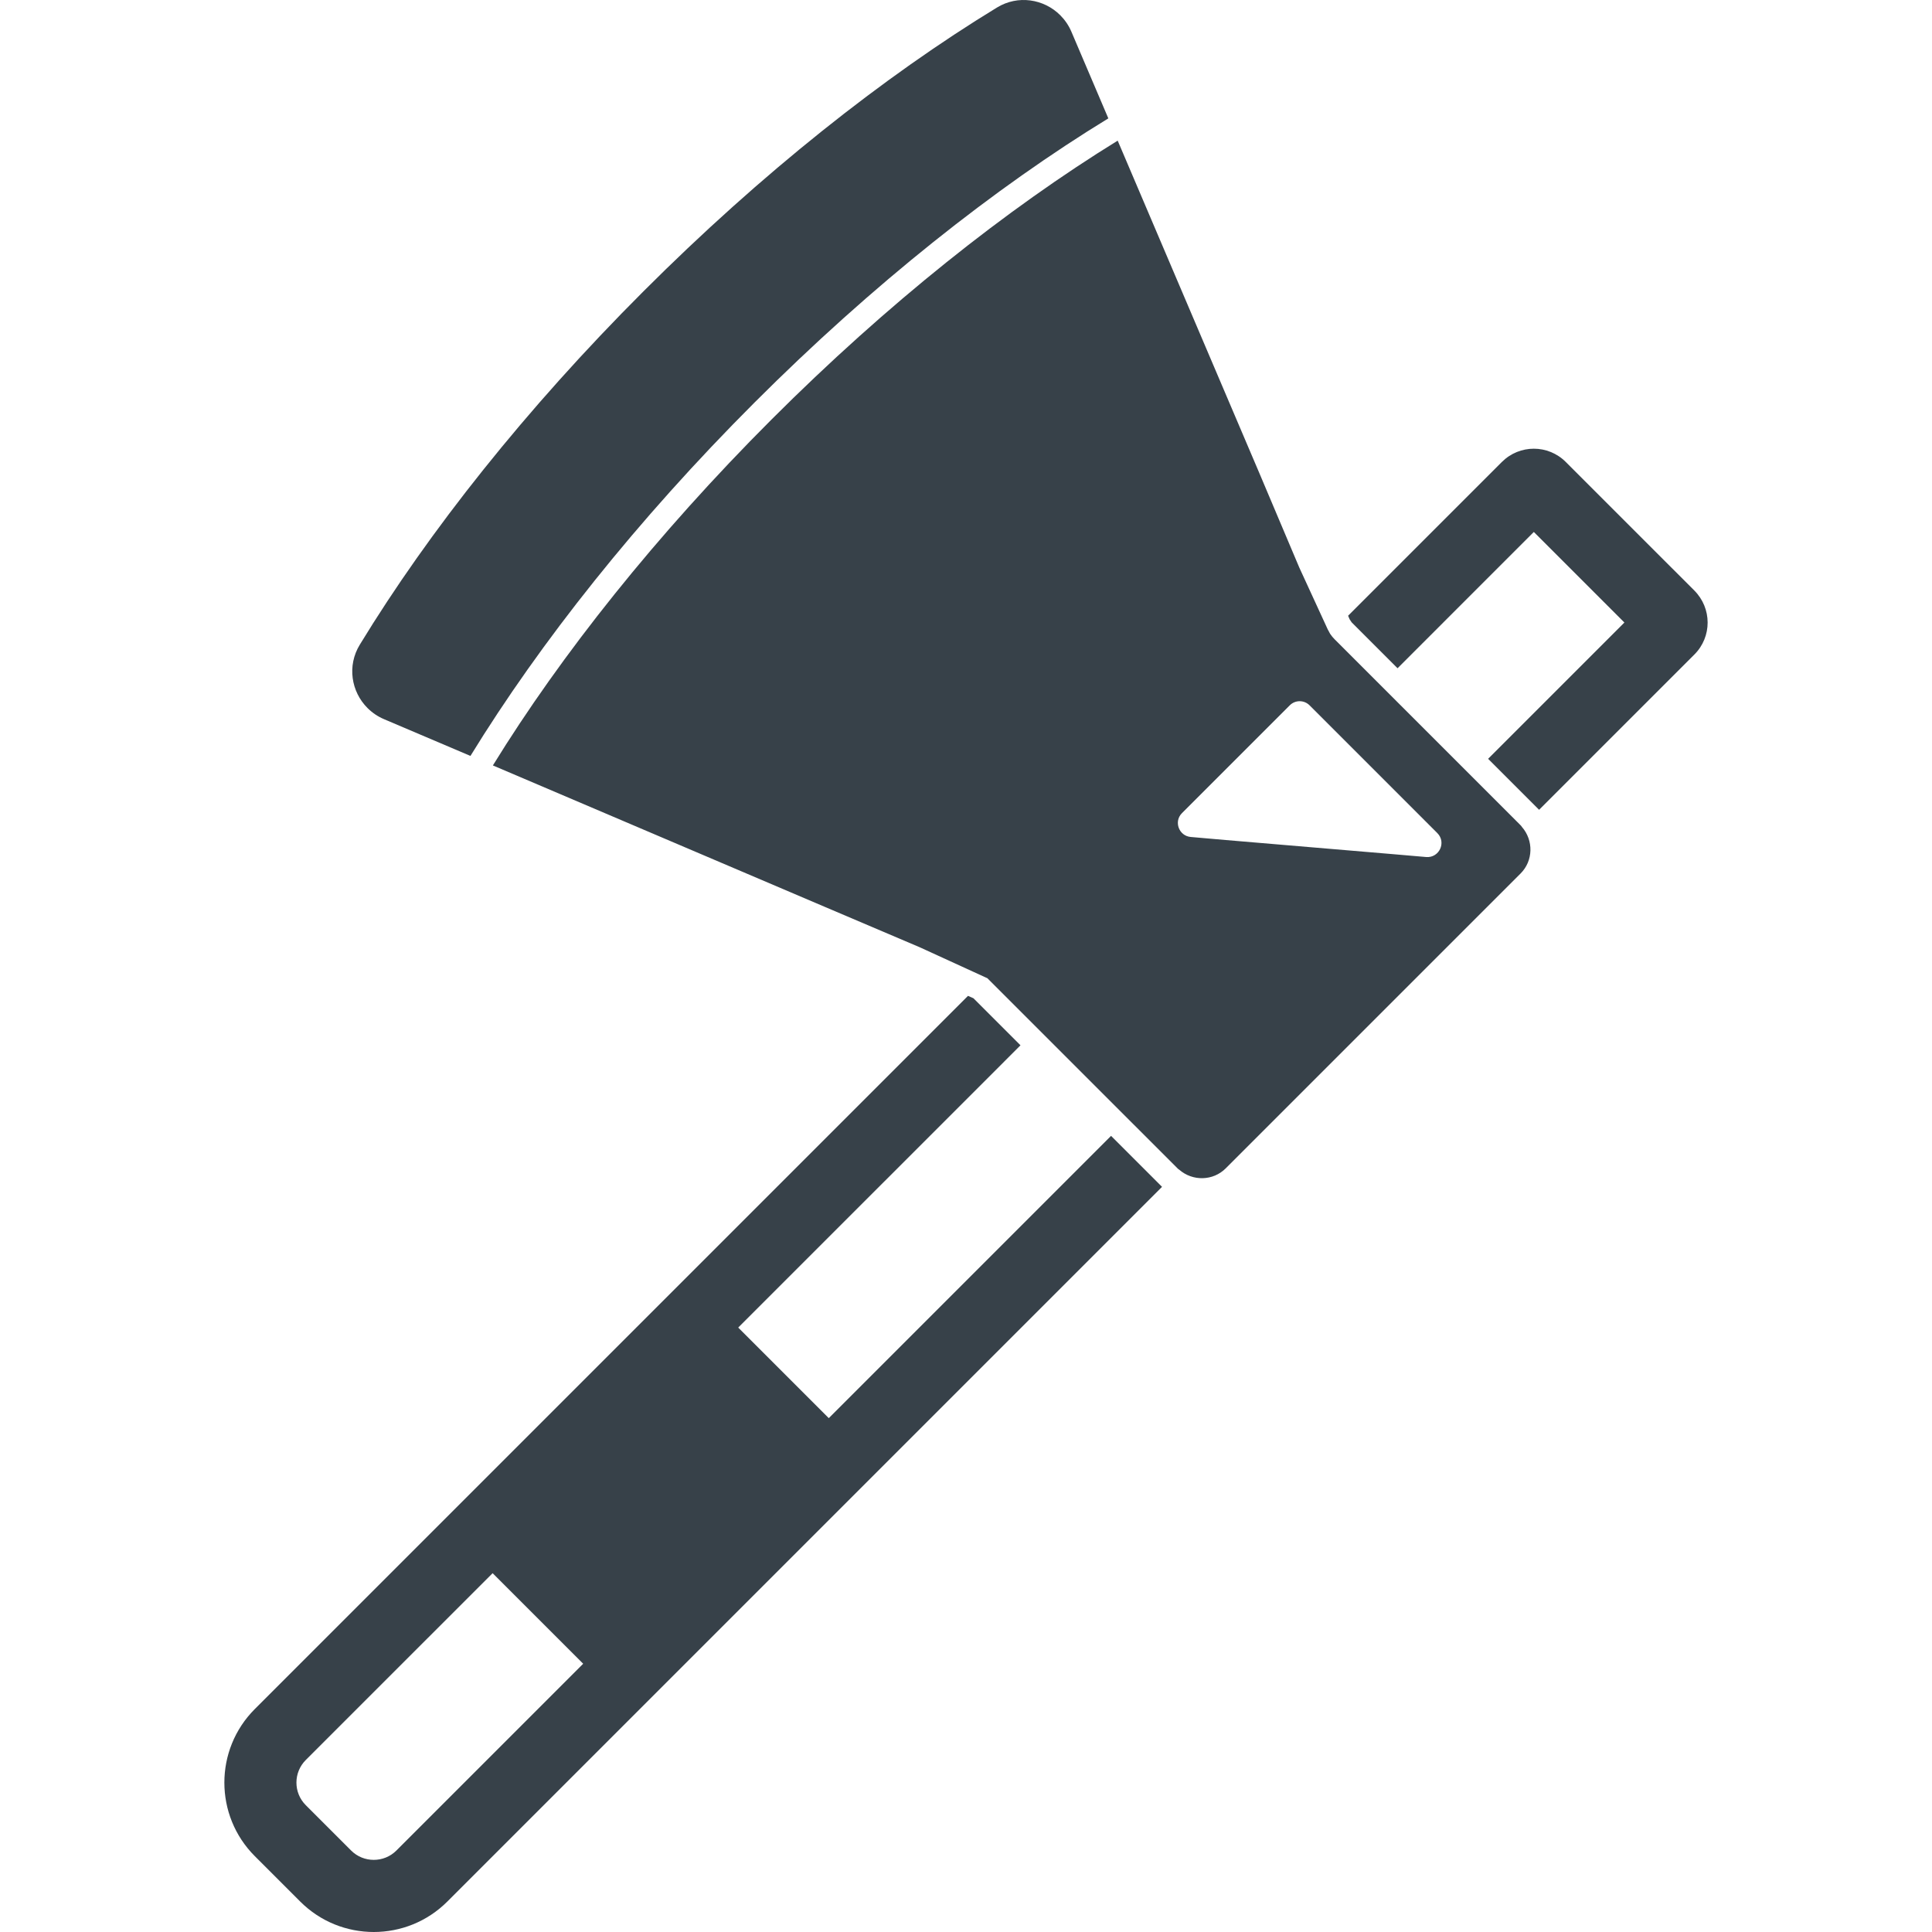 <?xml version="1.0" encoding="utf-8"?>
<!-- Generator: Adobe Illustrator 24.1.1, SVG Export Plug-In . SVG Version: 6.00 Build 0)  -->
<svg version="1.1" id="_x31_0" xmlns="http://www.w3.org/2000/svg" xmlns:xlink="http://www.w3.org/1999/xlink" x="0px" y="0px"
	 viewBox="0 0 512 512" style="enable-background:new 0 0 512 512;" xml:space="preserve">
<style type="text/css">
	.st0{fill:#374149;}
</style>
<g>
	<path class="st0" d="M448.99,156.468l-34.045-34.044c-4.684-4.685-12.247-4.685-16.932,0l-40.753,40.753l0.405,0.945l0.542,0.813
		l12.158,12.158l35.529-35.532l0.585-0.585l24.001,24.001l-0.585,0.588l-35.529,35.529l13.51,13.51l41.158-41.158
		C453.717,168.761,453.717,161.194,448.99,156.468z"/>
	<path class="st0" d="M219.637,375.823l-24.001-24.004l64.494-64.49l10.31-10.314l-6.798-6.798l-5.674-5.674l-1.439-0.63
		L67.532,452.909c-10.764,10.76-10.764,28.233,0,38.996l12.022,12.022c10.761,10.764,28.233,10.764,38.996,0l189.401-189.401
		l-13.507-13.51L219.637,375.823z M93.062,490.417l-12.023-12.022c-3.332-3.332-3.287-8.691,0-11.978l49.51-49.507l24.001,24.001
		l-49.51,49.507C101.753,493.707,96.349,493.707,93.062,490.417z"/>
	<path class="st0" d="M101.798,190.6l22.876,9.728c18.465-30.082,44.13-62.505,75.293-93.664
		c31.252-31.252,63.674-56.921,93.754-75.292l-9.77-22.922c-0.72-1.713-1.758-3.197-2.972-4.414
		c-4.325-4.322-11.214-5.45-16.798-2.025c-29.99,18.282-62.411,43.95-93.664,75.2c-31.207,31.207-56.876,63.63-75.158,93.622
		c-3.422,5.581-2.297,12.473,2.027,16.794C98.601,188.846,100.089,189.88,101.798,190.6z"/>
	<path class="st0" d="M402.923,218.655l-13.061-13.061l-24.001-24.001l-12.158-12.158c-0.45-0.45-0.855-0.945-1.218-1.485
		c-0.225-0.408-0.45-0.813-0.63-1.173l-7.518-16.344l-10.628-25.129L296.198,37.27c-29.36,18.102-61.107,43.273-91.727,73.895
		c-30.578,30.578-55.796,62.37-73.853,91.682l88.035,37.512l25.083,10.673l17.607,8.062l0.315,0.135l6.483,6.483l6.802,6.802
		l24.001,24.001l13.06,13.058c0.135,0.135,0.315,0.315,0.495,0.406c3.557,3.106,8.961,3.017,12.338-0.36l78.13-78.13
		c3.377-3.377,3.467-8.782,0.36-12.338C403.238,218.97,403.058,218.79,402.923,218.655z M377.974,227.122l-8.871-0.765l-44.265-3.74
		l-9.276-0.81c-3.152-0.27-4.55-4.097-2.342-6.304l28.595-28.595c1.439-1.439,3.782-1.439,5.224,0l6.754,6.754l24.001,24.004
		l3.107,3.107C383.378,223.25,381.396,227.391,377.974,227.122z"/>
</g>
</svg>
